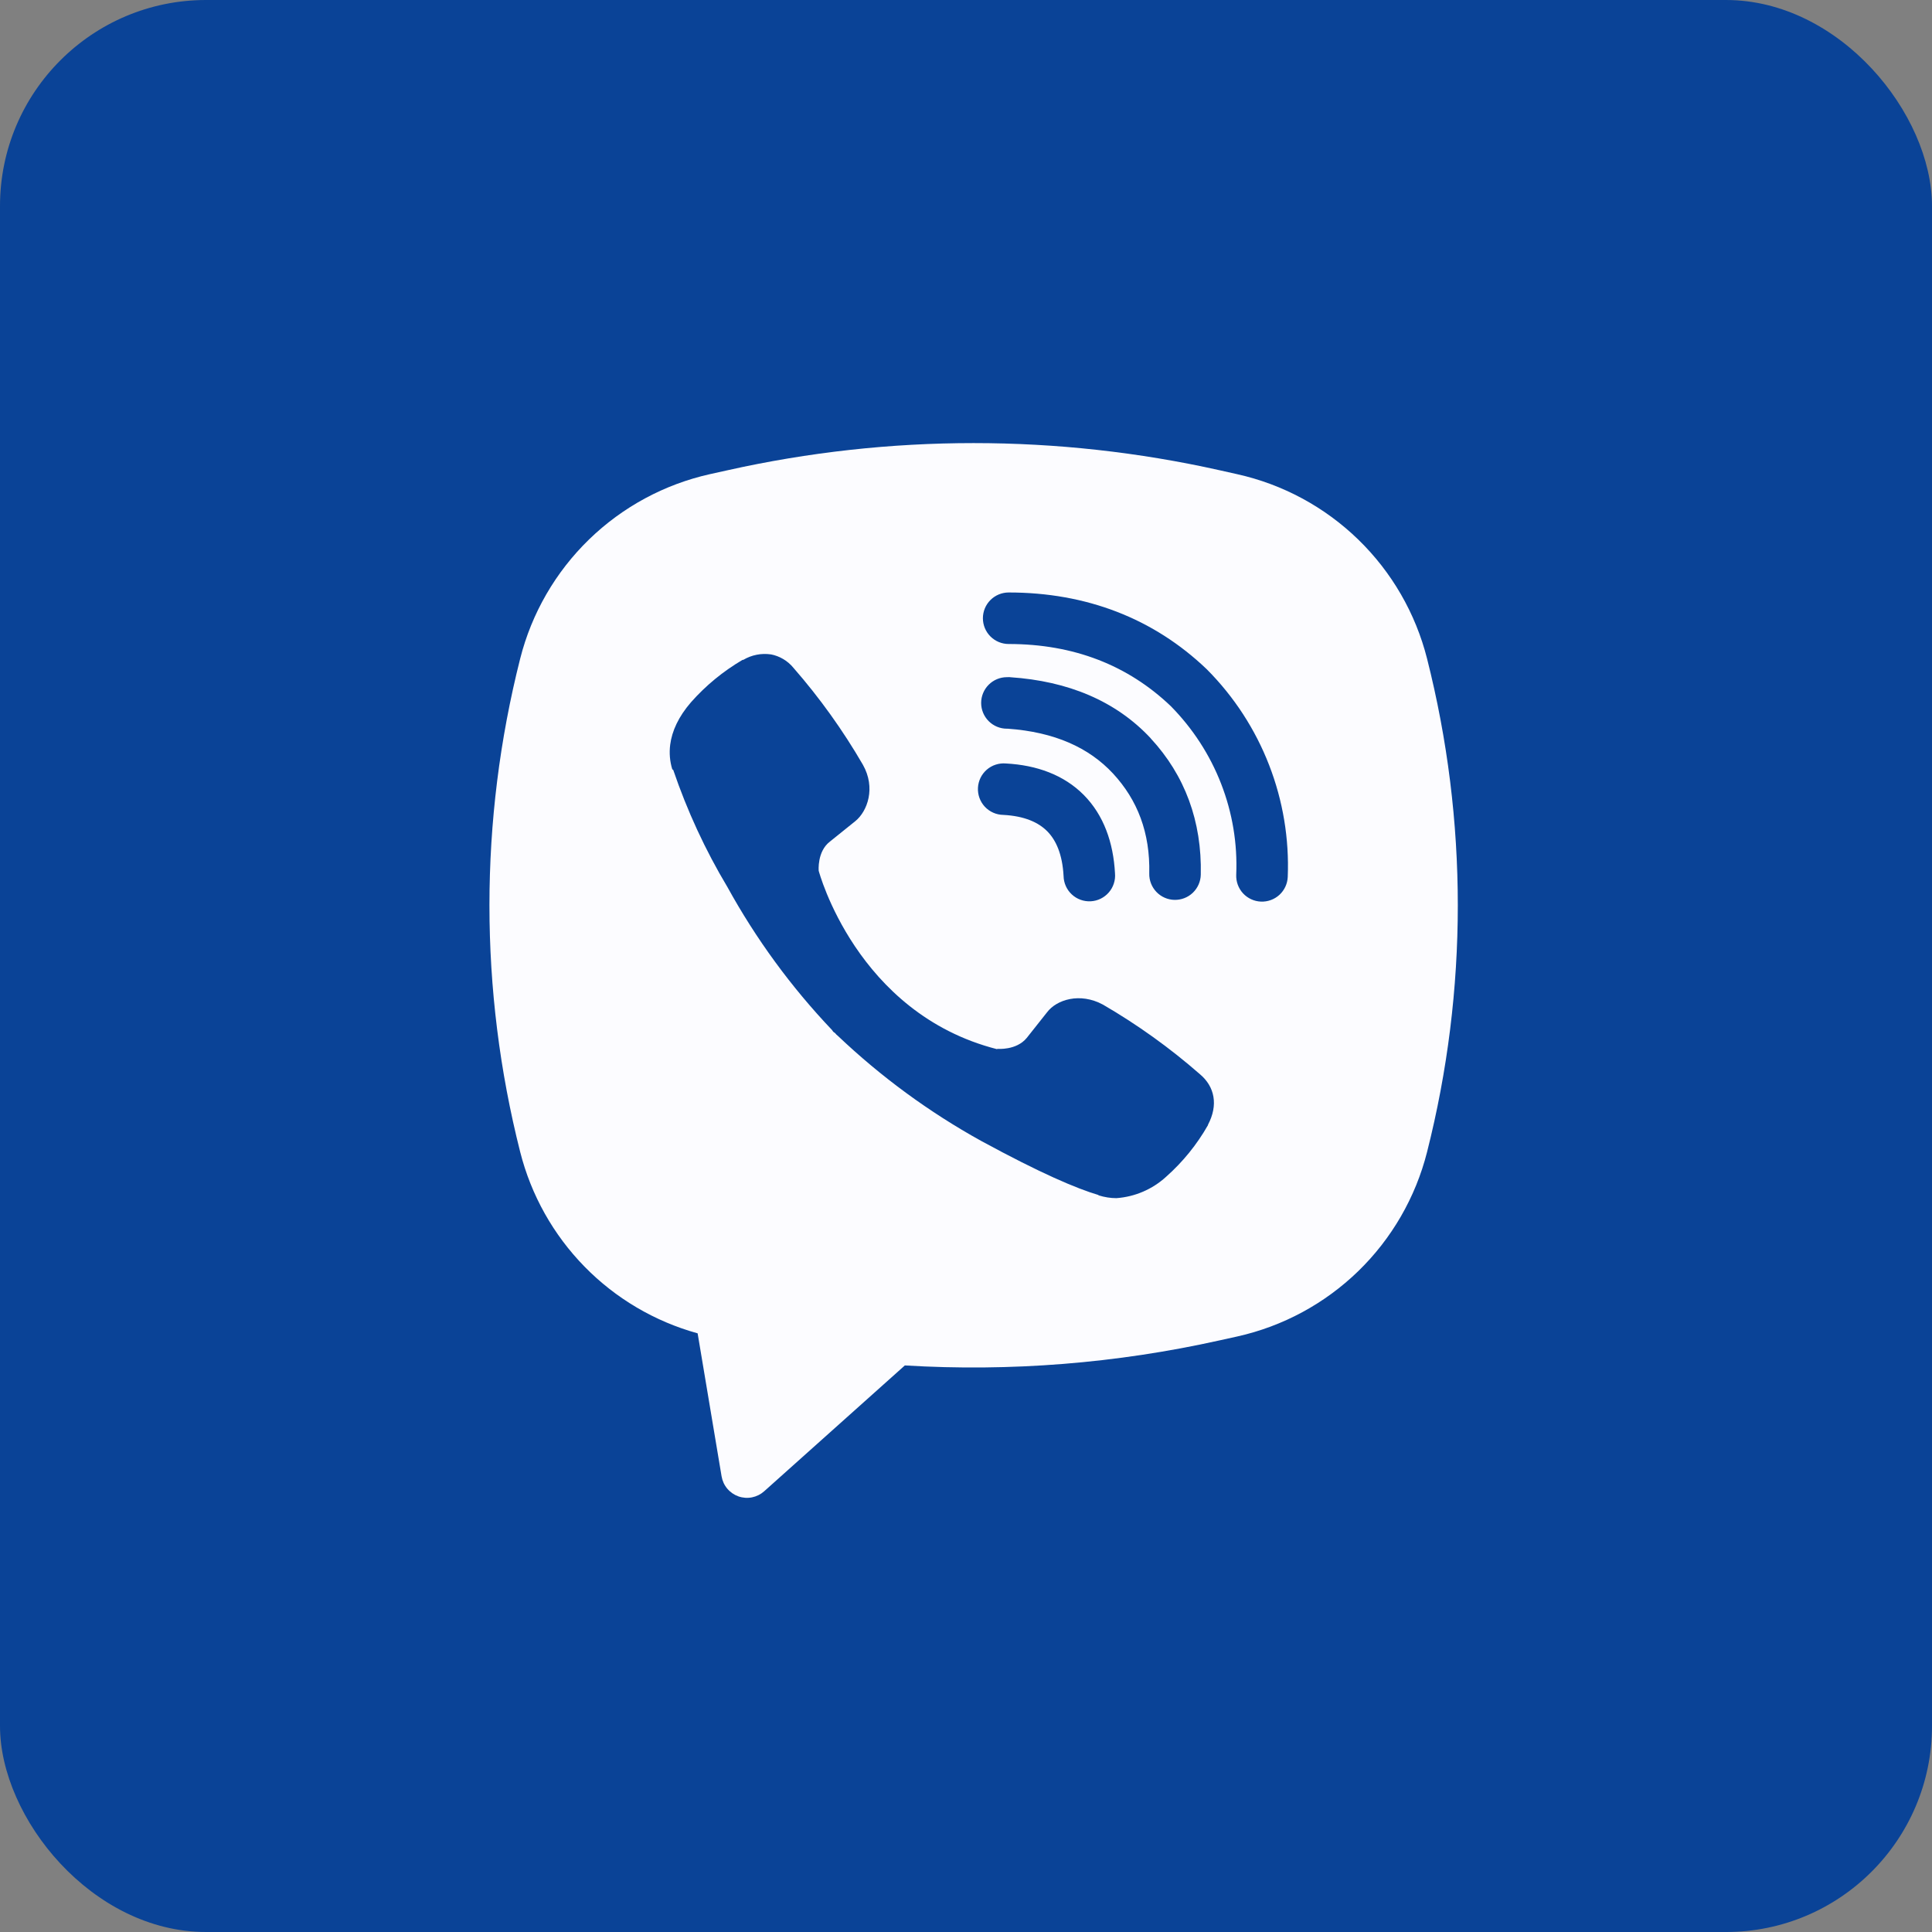 <svg width="75" height="75" viewBox="0 0 75 75" fill="none" xmlns="http://www.w3.org/2000/svg">
<rect x="0" y="0" width="75" height="75" fill="#808080" stroke="none"/>
<g clip-path="url(#clip0_172_317)">
<rect width="75" height="75" rx="8" fill="#0A4397"/>
<path fill-rule="evenodd" clip-rule="evenodd" d="M47.35 18.256C41.058 16.849 34.532 16.849 28.24 18.256L27.562 18.406C25.792 18.801 24.166 19.679 22.865 20.943C21.564 22.207 20.639 23.808 20.194 25.566C18.602 31.852 18.602 38.435 20.194 44.72C20.619 46.397 21.48 47.932 22.689 49.168C23.899 50.405 25.415 51.299 27.082 51.76L28.012 57.312C28.042 57.488 28.118 57.654 28.233 57.79C28.349 57.927 28.498 58.03 28.667 58.09C28.836 58.149 29.017 58.162 29.193 58.127C29.368 58.092 29.531 58.011 29.664 57.892L35.126 53.006C39.226 53.254 43.341 52.926 47.35 52.032L48.03 51.882C49.801 51.487 51.427 50.609 52.728 49.345C54.029 48.081 54.953 46.48 55.398 44.722C56.99 38.437 56.99 31.854 55.398 25.568C54.953 23.809 54.028 22.209 52.727 20.945C51.426 19.681 49.799 18.802 48.028 18.408L47.35 18.256ZM29.928 25.404C29.556 25.35 29.177 25.424 28.854 25.616H28.826C28.076 26.056 27.4 26.61 26.824 27.262C26.344 27.816 26.084 28.376 26.016 28.916C25.976 29.236 26.004 29.56 26.098 29.866L26.134 29.886C26.674 31.472 27.378 32.998 28.238 34.434C29.348 36.451 30.712 38.316 32.298 39.984L32.346 40.052L32.422 40.108L32.468 40.162L32.524 40.21C34.198 41.801 36.068 43.172 38.088 44.29C40.398 45.548 41.8 46.142 42.642 46.39V46.402C42.888 46.478 43.112 46.512 43.338 46.512C44.056 46.461 44.735 46.169 45.266 45.684C45.916 45.108 46.466 44.43 46.894 43.676V43.662C47.296 42.902 47.16 42.186 46.58 41.7C45.416 40.681 44.156 39.777 42.818 39C41.922 38.514 41.012 38.808 40.644 39.3L39.858 40.292C39.454 40.784 38.722 40.716 38.722 40.716L38.702 40.728C33.24 39.334 31.782 33.804 31.782 33.804C31.782 33.804 31.714 33.052 32.22 32.668L33.204 31.876C33.676 31.492 34.004 30.584 33.498 29.688C32.723 28.351 31.821 27.092 30.804 25.928C30.582 25.655 30.27 25.469 29.924 25.402M39.156 23C38.891 23 38.637 23.105 38.449 23.293C38.261 23.48 38.156 23.735 38.156 24C38.156 24.265 38.261 24.52 38.449 24.707C38.637 24.895 38.891 25 39.156 25C41.686 25 43.786 25.826 45.448 27.41C46.302 28.276 46.968 29.302 47.404 30.426C47.842 31.552 48.042 32.754 47.99 33.958C47.985 34.089 48.005 34.221 48.05 34.344C48.095 34.467 48.164 34.581 48.253 34.678C48.433 34.873 48.683 34.989 48.948 35C49.213 35.011 49.472 34.917 49.668 34.737C49.863 34.557 49.979 34.307 49.99 34.042C50.05 32.561 49.804 31.084 49.268 29.702C48.73 28.313 47.91 27.051 46.86 25.994L46.84 25.974C44.778 24.004 42.168 23 39.156 23ZM39.088 26.288C38.823 26.288 38.569 26.393 38.381 26.581C38.194 26.768 38.088 27.023 38.088 27.288C38.088 27.553 38.194 27.808 38.381 27.995C38.569 28.183 38.823 28.288 39.088 28.288H39.122C40.946 28.418 42.274 29.026 43.204 30.024C44.158 31.052 44.652 32.33 44.614 33.91C44.608 34.175 44.708 34.432 44.891 34.624C45.074 34.816 45.326 34.927 45.591 34.933C45.856 34.939 46.113 34.84 46.305 34.657C46.497 34.473 46.608 34.221 46.614 33.956C46.662 31.882 45.994 30.092 44.67 28.664V28.66C43.316 27.208 41.458 26.44 39.222 26.29L39.188 26.286L39.088 26.288ZM39.05 29.638C38.916 29.626 38.782 29.642 38.654 29.683C38.526 29.724 38.408 29.791 38.306 29.879C38.205 29.968 38.122 30.075 38.063 30.196C38.005 30.317 37.971 30.448 37.964 30.582C37.957 30.716 37.977 30.851 38.023 30.977C38.069 31.103 38.14 31.219 38.231 31.317C38.323 31.415 38.434 31.494 38.556 31.548C38.679 31.603 38.812 31.632 38.946 31.634C39.782 31.678 40.316 31.93 40.652 32.268C40.99 32.608 41.242 33.154 41.288 34.008C41.291 34.142 41.32 34.275 41.375 34.397C41.43 34.52 41.508 34.63 41.607 34.721C41.705 34.813 41.821 34.884 41.947 34.929C42.073 34.975 42.207 34.995 42.341 34.988C42.475 34.981 42.606 34.947 42.727 34.888C42.847 34.829 42.955 34.746 43.043 34.645C43.131 34.544 43.198 34.426 43.239 34.298C43.281 34.17 43.296 34.036 43.284 33.902C43.22 32.702 42.844 31.642 42.074 30.862C41.3 30.082 40.246 29.702 39.05 29.638Z" fill="#FCFCFF"/>
</g>
<defs>
<clipPath id="clip0_172_317">
<rect width="75" height="75" fill="white"/>
</clipPath>
</defs>
</svg>
